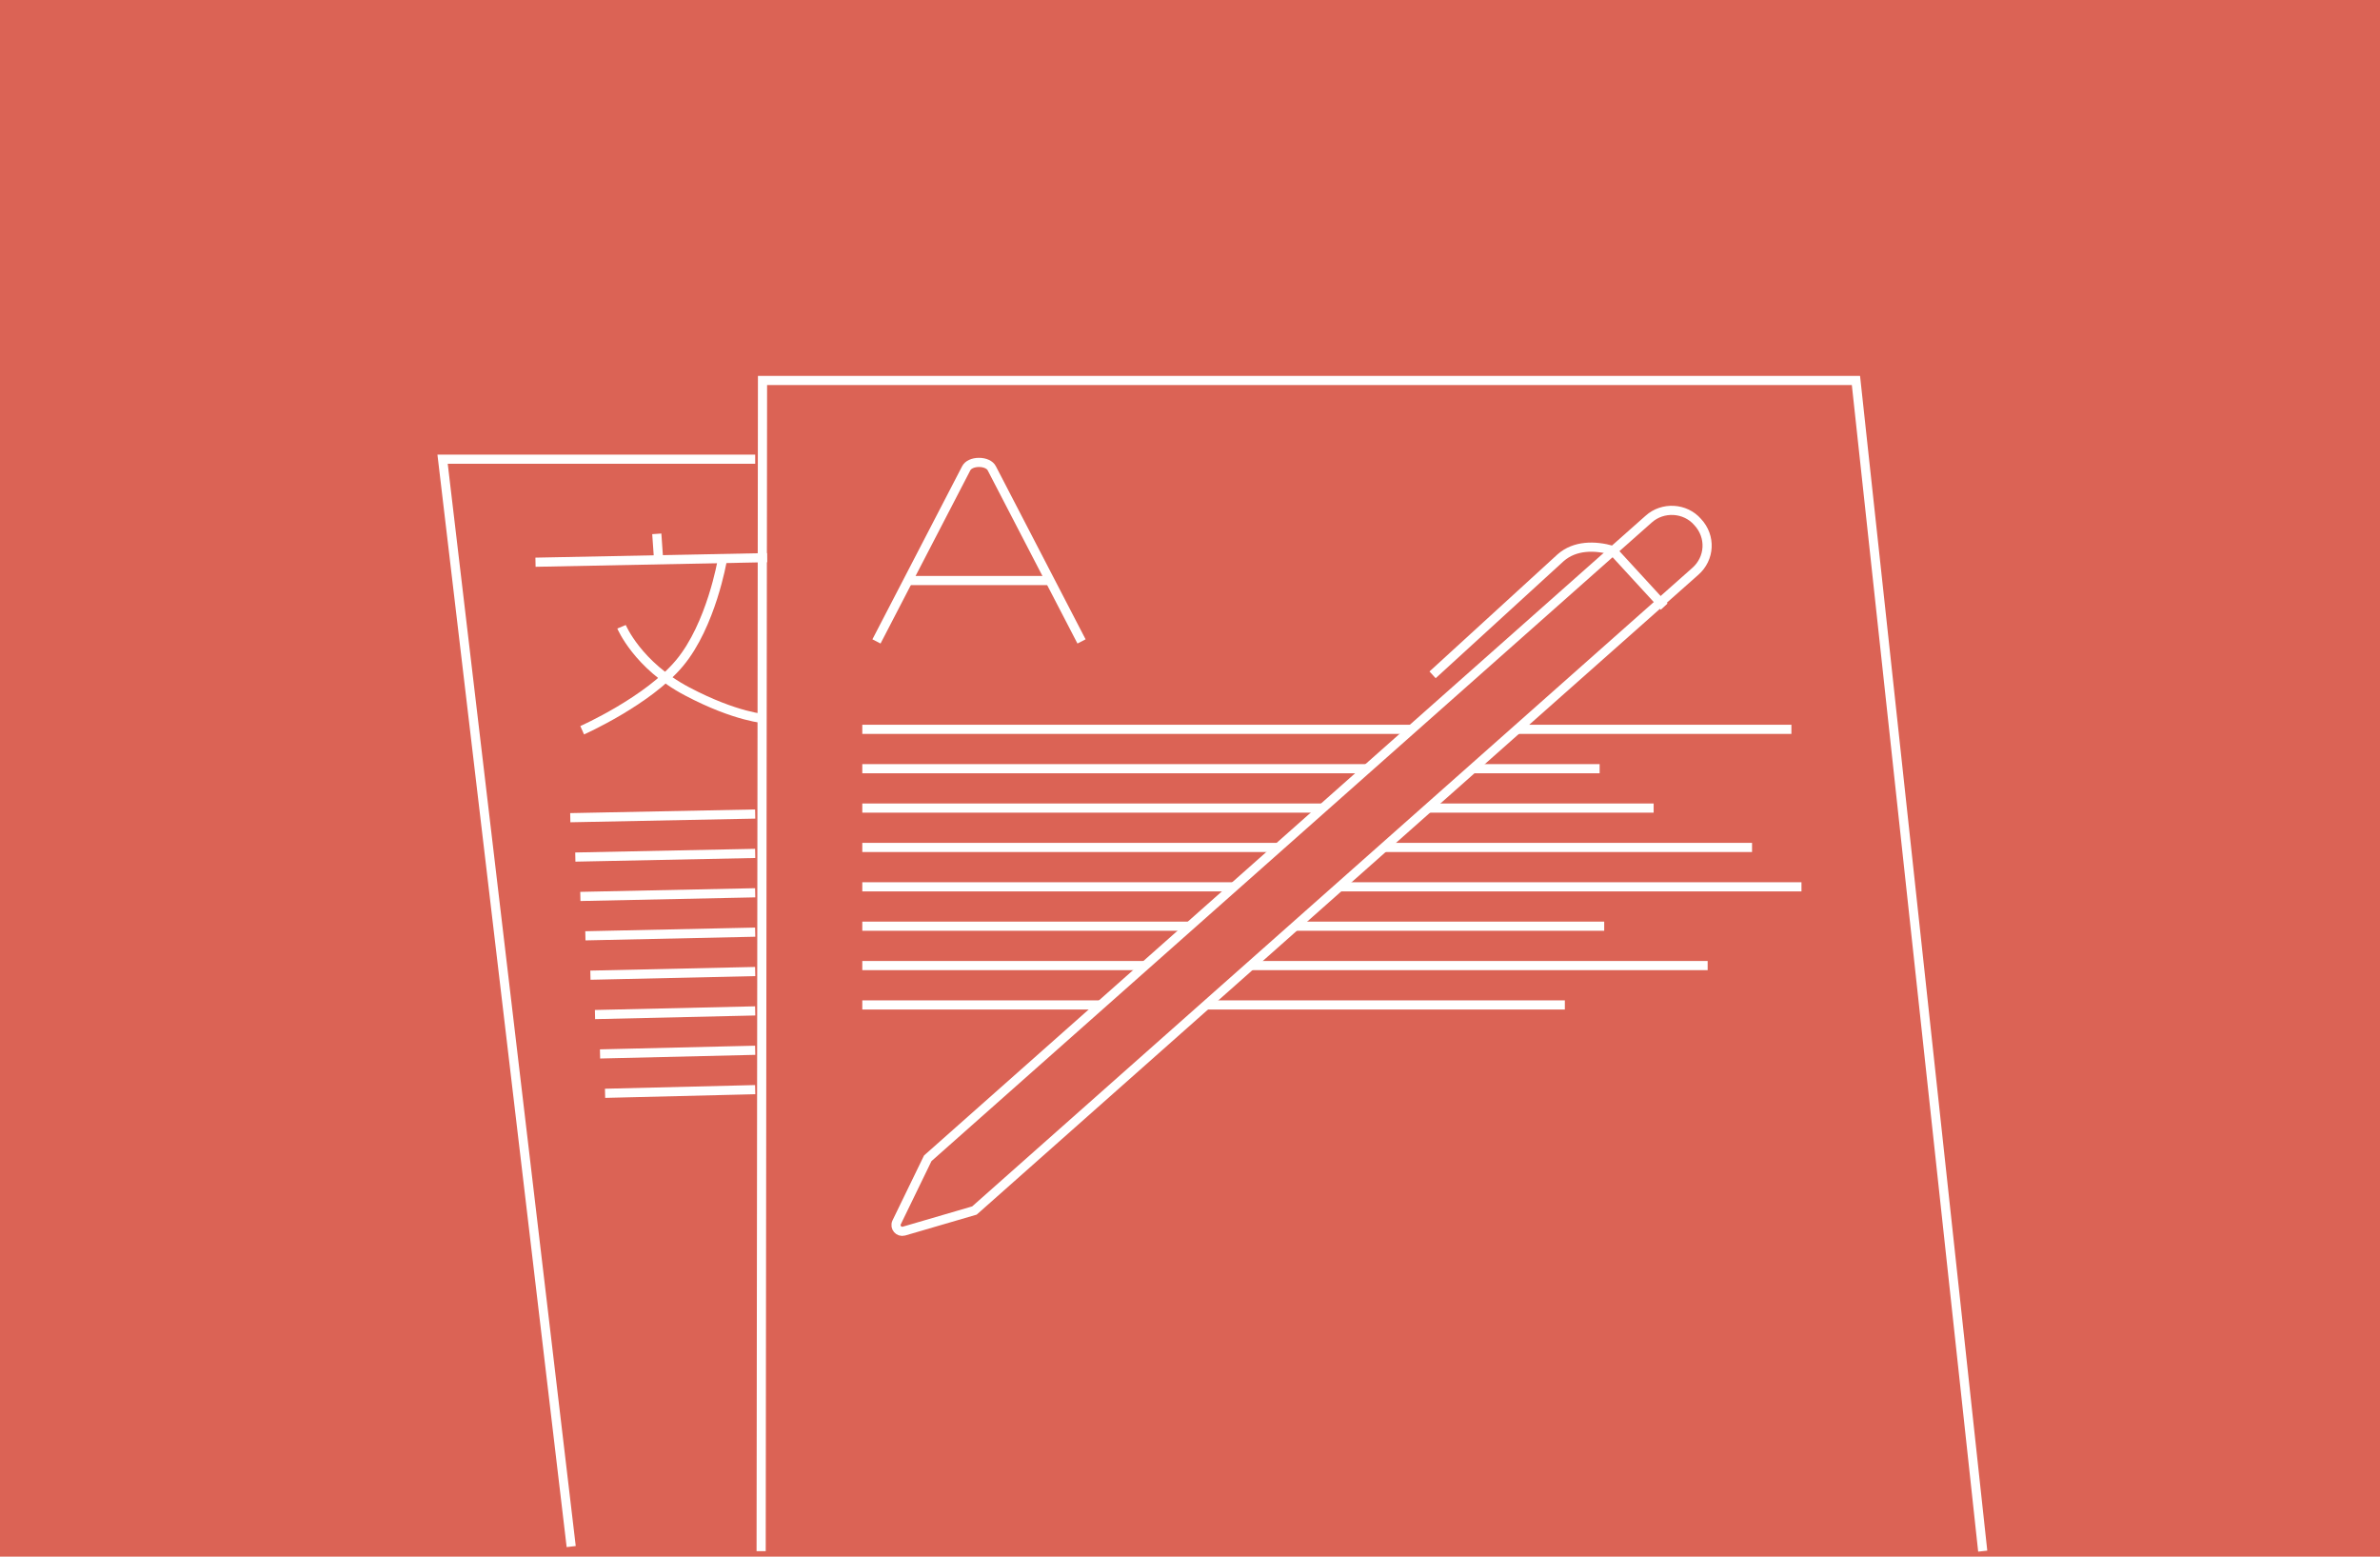 <?xml version="1.0" encoding="utf-8"?>
<!-- Generator: Adobe Illustrator 21.1.0, SVG Export Plug-In . SVG Version: 6.00 Build 0)  -->
<svg version="1.1" id="Ebene_1" xmlns="http://www.w3.org/2000/svg" xmlns:xlink="http://www.w3.org/1999/xlink" x="0px" y="0px"
	 width="520px" height="340px" viewBox="0 0 520 340" style="enable-background:new 0 0 520 340;" xml:space="preserve">
<style type="text/css">
	.st0{fill:#9CC3CC;}
	.st1{fill:none;stroke:#FFFFFF;stroke-width:2;stroke-miterlimit:10;}
	.st2{fill:#8D4754;}
	.st3{fill:none;stroke:#FFFFFF;stroke-width:2;stroke-linejoin:bevel;stroke-miterlimit:10;}
	.st4{fill:#DB6355;}
	.st5{fill:#DB6355;stroke:#FFFFFF;stroke-width:2;stroke-miterlimit:10;}
</style>
<g>
	<rect x="-3.9" y="-2.8" class="st4" width="527.1" height="346.2"/>
</g>
<polyline class="st1" points="124.8,337.8 96.7,100.3 165,100.3 "/>
<polyline class="st1" points="166.3,338.8 166.6,83.1 405.5,83.1 433.2,338.8 "/>
<line class="st1" x1="117" y1="122.8" x2="167.6" y2="121.8"/>
<path class="st1" d="M127.2,159.5c0,0,14.4-6.4,21.3-14.7s9.3-22.4,9.3-22.4"/>
<line class="st1" x1="143.5" y1="116.6" x2="143.9" y2="122.3"/>
<path class="st1" d="M135.8,136.9c0,0,3.5,8.4,14.3,14.1s17.2,6,17.2,6"/>
<line class="st1" x1="124.6" y1="178.6" x2="165" y2="177.8"/>
<line class="st1" x1="125.7" y1="187.2" x2="165" y2="186.4"/>
<line class="st1" x1="126.8" y1="195.8" x2="165" y2="195"/>
<line class="st1" x1="127.9" y1="204.4" x2="165" y2="203.6"/>
<line class="st1" x1="129" y1="213" x2="165" y2="212.2"/>
<line class="st1" x1="130" y1="221.6" x2="165" y2="220.8"/>
<line class="st1" x1="131.1" y1="230.2" x2="165" y2="229.4"/>
<line class="st1" x1="132.2" y1="238.8" x2="165" y2="238"/>
<g>
	<path class="st1" d="M191.5,140.1l19.6-37.8c0.4-0.8,1.5-1.3,2.8-1.3l0,0c1.3,0,2.4,0.5,2.8,1.3l19.6,37.8"/>
	<line class="st1" x1="198.3" y1="126.8" x2="229.6" y2="126.8"/>
</g>
<line class="st1" x1="188.4" y1="159.3" x2="391.4" y2="159.3"/>
<line class="st1" x1="188.4" y1="167.9" x2="349.5" y2="167.9"/>
<line class="st1" x1="188.4" y1="176.5" x2="361.3" y2="176.5"/>
<line class="st1" x1="188.4" y1="185.1" x2="382.8" y2="185.1"/>
<line class="st1" x1="188.4" y1="193.7" x2="393.6" y2="193.7"/>
<line class="st1" x1="188.4" y1="202.3" x2="350.5" y2="202.3"/>
<line class="st1" x1="188.4" y1="210.9" x2="373.1" y2="210.9"/>
<line class="st1" x1="188.4" y1="219.5" x2="341.9" y2="219.5"/>
<path class="st5" d="M370.4,124.8L212.9,264.4l-15.4,4.5c-1.1,0.3-2.1-0.8-1.6-1.9l6.8-14l157.5-139.6c3.1-2.8,8-2.5,10.7,0.6v0
	C373.9,117.2,373.6,122,370.4,124.8z"/>
<path class="st1" d="M313,147.4l28-25.6c3.1-2.7,7.4-2.7,11.3-1.6v0l11.3,12.3"/>
</svg>
